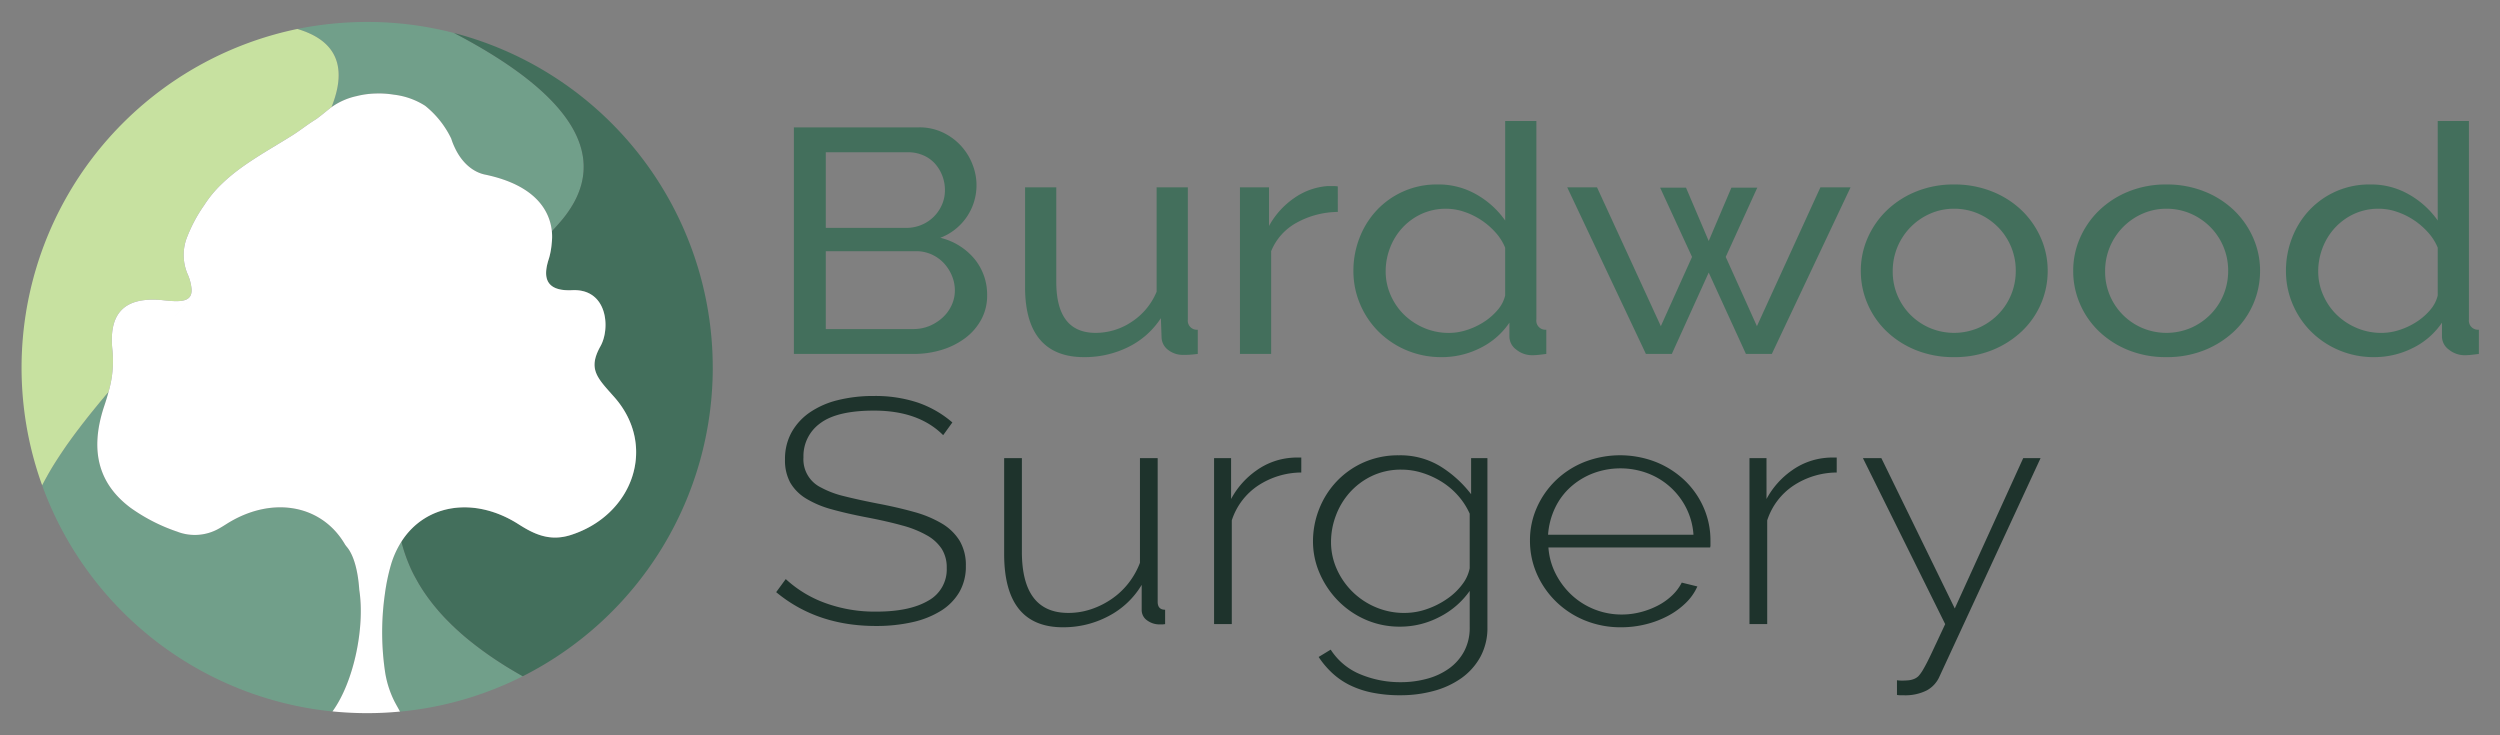 <svg xmlns="http://www.w3.org/2000/svg" xmlns:xlink="http://www.w3.org/1999/xlink" width="464.268" height="136.517" viewBox="0 0 464.268 136.517">
  <rect x="0" y="0" width="464.268" height="136.517" fill="#808080" stroke="none"/>
  <defs>
    <clipPath id="clip-path">
      <rect id="Rectangle_2" data-name="Rectangle 2" width="456.342" height="128.365" fill="none"/>
    </clipPath>
    <clipPath id="clip-BURDWOOD_SURGERY_LOGO">
      <rect width="464.268" height="136.517"/>
    </clipPath>
  </defs>
  <g id="BURDWOOD_SURGERY_LOGO" clip-path="url(#clip-BURDWOOD_SURGERY_LOGO)">
    <g id="Group_4" data-name="Group 4" transform="translate(4 4.076)">
      <g id="Group_3" data-name="Group 3" transform="translate(0 0)" clip-path="url(#clip-path)">
        <path id="Path_22" data-name="Path 22" d="M61.331,80.6c1.071,6.878-.981,17.048-4.975,22.564A64.209,64.209,0,0,1,2.439,61.165c.281-.541.571-1.091.881-1.632.281-.521.58-1.032.881-1.541.68-1.123,1.4-2.233,2.171-3.365.34-.511.7-1.03,1.082-1.552.61-.861,1.24-1.721,1.911-2.582.271-.37.552-.731.842-1.091.56-.731,1.141-1.461,1.751-2.2.3-.372.611-.742.911-1.123s.611-.749.941-1.121c.31-.37.63-.751.952-1.13-.23.87-.5,1.731-.781,2.573-3.043,9.089-.461,14.946,4.874,18.939a33.054,33.054,0,0,0,8.869,4.5l.031.02a9.085,9.085,0,0,0,7.457-.63c.47-.26.942-.55,1.413-.851,8.319-5.3,17.718-3.753,22.094,3.835.14.18.27.361.42.53C60.39,74.37,61.1,77.221,61.331,80.6" transform="translate(1.385 24.885)" fill="#719f8a"/>
        <path id="Path_23" data-name="Path 23" d="M67.275,85.667c.511.3,1.021.591,1.552.891a63.76,63.76,0,0,1-22.8,6.568c-.381-.712-.762-1.362-1.022-1.872a18.548,18.548,0,0,1-1.792-5.776,50.346,50.346,0,0,1,0-14.146,37.246,37.246,0,0,1,1.082-5.285A16.929,16.929,0,0,1,46.3,61.552c.2.829.452,1.66.731,2.491q.287.825.632,1.652c.34.822.731,1.641,1.16,2.452q.226.407.452.811a34.219,34.219,0,0,0,2.1,3.214c.2.27.4.53.6.79s.42.531.64.792a34.922,34.922,0,0,0,2.353,2.592c.31.321.64.641.98.961.292.281.582.561.892.831.79.721,1.632,1.442,2.532,2.143.32.26.651.521.991.77,1.673,1.282,3.5,2.534,5.506,3.775.461.27.922.56,1.4.84" transform="translate(24.251 34.95)" fill="#719f8a"/>
        <path id="Path_24" data-name="Path 24" d="M80.983,37.72c-.351.39-.7.771-1.05,1.162-.361-3.634-2.844-8.549-12.434-10.542-2.052-.431-4.244-2.032-5.646-5.116a11.251,11.251,0,0,1-.6-1.541A17.486,17.486,0,0,0,56.4,15.567a13.713,13.713,0,0,0-5.815-2.062A16.936,16.936,0,0,0,47.2,13.3a15.316,15.316,0,0,0-3.484.47,12.63,12.63,0,0,0-4.705,2.062C42.3,7.609,39.2,3.233,32.672,1.3A65.765,65.765,0,0,1,45.625,0,63.876,63.876,0,0,1,61.752,2.052h.011c18.569,9.68,31.593,22.1,19.22,35.668" transform="translate(18.552 0)" fill="#719f8a"/>
        <path id="Path_25" data-name="Path 25" d="M102.813,63.445a64.183,64.183,0,0,1-35.287,57.321c-.531-.3-1.041-.591-1.552-.892-.47-.279-.941-.56-1.4-.84-2-1.242-3.833-2.493-5.506-3.774-.34-.251-.669-.511-.991-.771-.9-.7-1.742-1.422-2.532-2.142-.31-.27-.6-.55-.891-.831-.342-.31-.671-.641-.981-.961a34.937,34.937,0,0,1-2.353-2.593c-.219-.26-.43-.521-.64-.79s-.4-.521-.6-.792a30.1,30.1,0,0,1-2.1-3.212q-.226-.407-.45-.811A23.182,23.182,0,0,1,46.363,99.9q-.346-.825-.63-1.651A21.387,21.387,0,0,1,45,95.759v-.011c4.515-7.057,13.635-8.378,21.724-3.223,2.984,1.913,5.856,3.234,9.709,2.013,11.553-3.684,16.147-16.5,8.1-25.607-3.123-3.543-4.986-5.155-2.573-9.46,1.872-3.333,1.311-10.711-5.266-10.4-5.886.281-5.064-3.573-4.283-5.956A14.131,14.131,0,0,0,72.9,40.36a10.03,10.03,0,0,0,.031-2.222c.35-.39.7-.771,1.05-1.162,12.373-13.565-.651-25.987-19.22-35.668a64.211,64.211,0,0,1,48.05,62.136" transform="translate(25.552 0.743)" fill="#436f5c"/>
        <path id="Path_26" data-name="Path 26" d="M57.561,15.356c-.742.541-1.461,1.2-2.712,2.132-.08.06-.18.121-.26.171-1.833,1.151-2.933,2.091-4.495,3.053-4.465,2.792-9.191,5.3-12.854,8.839a21.513,21.513,0,0,0-3.324,4.014,27.827,27.827,0,0,0-3.3,6.248,9.05,9.05,0,0,0,.191,6.466,8.707,8.707,0,0,1,.77,2.924c.1,2.352-2.041,2.352-5.125,2.022-.35-.041-.68-.071-1.011-.091-6.516-.39-9.319,2.673-8.548,9.47a20.428,20.428,0,0,1-.742,7.638c-.331.381-.651.751-.95,1.132-.331.37-.641.749-.942,1.121s-.621.751-.911,1.121c-.61.74-1.192,1.471-1.751,2.2-.3.372-.571.732-.84,1.093-.671.861-1.3,1.721-1.913,2.582-.381.521-.742,1.041-1.082,1.552-.77,1.13-1.491,2.242-2.171,3.363-.3.511-.6,1.021-.881,1.541-.31.541-.6,1.091-.881,1.632A64.249,64.249,0,0,1,51.224.83c6.527,1.933,9.631,6.307,6.337,14.526" transform="translate(0 0.471)" fill="#c7e1a0"/>
        <path id="Path_27" data-name="Path 27" d="M104.992,64.862c-3.125-3.543-4.986-5.155-2.573-9.459,1.872-3.335,1.311-10.713-5.266-10.4-5.886.281-5.066-3.573-4.285-5.956a13.979,13.979,0,0,0,.491-2.753,10.132,10.132,0,0,0,.03-2.222c-.361-3.634-2.842-8.549-12.433-10.542C78.9,23.1,76.712,21.5,75.31,18.414a11.152,11.152,0,0,1-.6-1.543,17.486,17.486,0,0,0-4.856-6.116,13.721,13.721,0,0,0-5.817-2.062,17.054,17.054,0,0,0-3.383-.21,15.518,15.518,0,0,0-3.484.47,12.668,12.668,0,0,0-4.705,2.062c-.74.541-1.461,1.2-2.712,2.132-.08.06-.18.121-.26.171C47.662,14.469,46.56,15.41,45,16.371c-4.465,2.794-9.189,5.3-12.853,8.839a21.392,21.392,0,0,0-3.324,4.014,27.764,27.764,0,0,0-3.3,6.248,9.045,9.045,0,0,0,.19,6.467,8.7,8.7,0,0,1,.771,2.922c.1,2.352-2.043,2.352-5.125,2.022-.351-.041-.682-.071-1.011-.091-6.517-.39-9.321,2.673-8.549,9.471a20.42,20.42,0,0,1-.742,7.637c-.229.872-.5,1.732-.781,2.573-3.043,9.09-.459,14.946,4.876,18.941a33.122,33.122,0,0,0,8.869,4.5l.03.02a9.082,9.082,0,0,0,7.458-.632c.47-.259.941-.55,1.411-.85,8.319-5.3,17.719-3.755,22.094,3.833.14.18.27.361.42.531,1.251,1.621,1.963,4.475,2.193,7.847,1.071,6.878-.981,17.048-4.976,22.564,2.113.21,4.264.321,6.437.321q3.078,0,6.1-.292c-.379-.71-.76-1.361-1.021-1.87a18.5,18.5,0,0,1-1.792-5.777,50.336,50.336,0,0,1,0-14.145,36.982,36.982,0,0,1,1.082-5.285A16.963,16.963,0,0,1,65.46,91.69v-.009c4.515-7.058,13.634-8.38,21.724-3.223,2.982,1.911,5.856,3.233,9.709,2.011,11.552-3.684,16.147-16.5,8.1-25.607M23.105,50.217q1.651-1.863,3.344-3.785c-1.132,1.292-2.244,2.543-3.344,3.785" transform="translate(5.095 4.812)" fill="#fff"/>
        <path id="Path_28" data-name="Path 28" d="M127.371,43.718a9.207,9.207,0,0,1-1.086,4.445,10.592,10.592,0,0,1-2.963,3.438,14.05,14.05,0,0,1-4.344,2.192,17.754,17.754,0,0,1-5.3.77H91.485V12.487h23.244a10.088,10.088,0,0,1,4.41.947,10.82,10.82,0,0,1,5.5,5.9,10.552,10.552,0,0,1,.759,3.88,10.439,10.439,0,0,1-6.718,9.78,11.833,11.833,0,0,1,6.354,3.94,10.424,10.424,0,0,1,2.338,6.785M97.41,17.109V31.155h14.882a7.293,7.293,0,0,0,2.9-.564,7.072,7.072,0,0,0,3.786-3.733,6.651,6.651,0,0,0,.558-2.7,7.371,7.371,0,0,0-.527-2.786,7.213,7.213,0,0,0-1.416-2.251,6.216,6.216,0,0,0-2.173-1.482,7.046,7.046,0,0,0-2.733-.533Zm23.969,25.66a7.093,7.093,0,0,0-.558-2.756,7.811,7.811,0,0,0-1.515-2.341,7.159,7.159,0,0,0-2.272-1.6,7.011,7.011,0,0,0-2.9-.593H97.41V49.94h16.264a7.617,7.617,0,0,0,3.031-.593,8.436,8.436,0,0,0,2.435-1.571,7.073,7.073,0,0,0,1.646-2.281,6.514,6.514,0,0,0,.593-2.726" transform="translate(51.946 7.09)" fill="#436f5c"/>
        <path id="Path_29" data-name="Path 29" d="M129.8,51.12q-5.4,0-8.165-3.259t-2.766-9.719V19.593h5.795V37.134q0,9.482,7.309,9.482a12,12,0,0,0,6.682-2.044,12.243,12.243,0,0,0,4.642-5.6V19.593h5.8V44.128a1.683,1.683,0,0,0,1.842,1.9v4.5c-.657.078-1.174.127-1.546.149s-.737.028-1.087.028a4.435,4.435,0,0,1-2.864-.919A3,3,0,0,1,144.22,47.5l-.132-3.614a15.284,15.284,0,0,1-6.058,5.363A18.224,18.224,0,0,1,129.8,51.12" transform="translate(67.495 11.125)" fill="#436f5c"/>
        <path id="Path_30" data-name="Path 30" d="M162.494,24.242a16.149,16.149,0,0,0-7.673,2.015,10.559,10.559,0,0,0-4.707,5.274V50.614H144.32V19.679h5.4v7.17a15.012,15.012,0,0,1,4.675-5.185,12.372,12.372,0,0,1,6.19-2.223H161.7a4.422,4.422,0,0,1,.79.061Z" transform="translate(81.947 11.039)" fill="#436f5c"/>
        <path id="Path_31" data-name="Path 31" d="M174.156,55.585a16.487,16.487,0,0,1-6.585-1.3,16.311,16.311,0,0,1-5.2-3.5,15.922,15.922,0,0,1-3.393-5.1,15.626,15.626,0,0,1-1.218-6.105,16.758,16.758,0,0,1,1.154-6.193,15.749,15.749,0,0,1,3.225-5.127,15.223,15.223,0,0,1,11.227-4.741,14.117,14.117,0,0,1,7.409,1.957,16.344,16.344,0,0,1,5.169,4.74V11.73h5.793V48.592a1.686,1.686,0,0,0,1.845,1.9v4.5q-.924.118-1.483.177a10,10,0,0,1-1.087.06,4.622,4.622,0,0,1-3-1.038,3.025,3.025,0,0,1-1.282-2.4V49.185A13.937,13.937,0,0,1,181.3,53.9a15.83,15.83,0,0,1-7.146,1.689m1.383-4.5a10.724,10.724,0,0,0,3.259-.533,13.291,13.291,0,0,0,3.162-1.482,11.414,11.414,0,0,0,2.566-2.222,6.379,6.379,0,0,0,1.417-2.7v-8.89a9.642,9.642,0,0,0-1.778-2.816,13.561,13.561,0,0,0-5.829-3.852,10.43,10.43,0,0,0-3.325-.563,10.749,10.749,0,0,0-4.642.978,11.208,11.208,0,0,0-3.554,2.607,11.515,11.515,0,0,0-2.273,3.735,12.117,12.117,0,0,0-.79,4.3,10.879,10.879,0,0,0,.922,4.415,11.459,11.459,0,0,0,2.5,3.645,12.12,12.12,0,0,0,3.72,2.458,11.607,11.607,0,0,0,4.642.919" transform="translate(89.578 6.66)" fill="#436f5c"/>
        <path id="Path_32" data-name="Path 32" d="M230.1,19.593h5.6L221.081,50.528h-4.807L209.36,35.417l-6.85,15.111H197.7L183.087,19.593h5.531L200.47,45.371l5.795-12.859-5.926-12.859h4.807l4.214,9.9,4.214-9.9h4.805l-5.859,12.859,5.793,12.859Z" transform="translate(103.959 11.125)" fill="#436f5c"/>
        <path id="Path_33" data-name="Path 33" d="M235.18,51.314a18.564,18.564,0,0,1-7.079-1.3,17.048,17.048,0,0,1-5.465-3.5,15.559,15.559,0,0,1-3.523-5.1,15.231,15.231,0,0,1-1.251-6.1,15.07,15.07,0,0,1,1.284-6.163,16.045,16.045,0,0,1,3.556-5.1,17.044,17.044,0,0,1,5.465-3.5,18.39,18.39,0,0,1,7.013-1.3,18.646,18.646,0,0,1,7.046,1.3,16.962,16.962,0,0,1,5.5,3.5,16.045,16.045,0,0,1,3.556,5.1,15.071,15.071,0,0,1,1.284,6.163,15.4,15.4,0,0,1-4.807,11.2,17.448,17.448,0,0,1-5.5,3.5,18.575,18.575,0,0,1-7.079,1.3M223.788,35.372a11.316,11.316,0,0,0,3.325,8.12,11.483,11.483,0,0,0,3.622,2.43,11.575,11.575,0,0,0,8.889,0,11.641,11.641,0,0,0,3.655-2.461,11.33,11.33,0,0,0,2.469-3.673,11.522,11.522,0,0,0,.889-4.534,11.431,11.431,0,0,0-3.358-8.148,11.663,11.663,0,0,0-3.655-2.46,11.163,11.163,0,0,0-4.445-.889,10.842,10.842,0,0,0-4.445.919,11.581,11.581,0,0,0-6.947,10.7" transform="translate(123.705 10.931)" fill="#436f5c"/>
        <path id="Path_34" data-name="Path 34" d="M260.338,51.314a18.564,18.564,0,0,1-7.079-1.3,17.048,17.048,0,0,1-5.465-3.5,15.56,15.56,0,0,1-3.523-5.1,15.231,15.231,0,0,1-1.251-6.1A15.071,15.071,0,0,1,244.3,29.15a16.045,16.045,0,0,1,3.556-5.1,17.044,17.044,0,0,1,5.465-3.5,18.39,18.39,0,0,1,7.013-1.3,18.646,18.646,0,0,1,7.046,1.3,16.961,16.961,0,0,1,5.5,3.5,16.045,16.045,0,0,1,3.556,5.1,15.07,15.07,0,0,1,1.284,6.163,15.4,15.4,0,0,1-4.807,11.2,17.448,17.448,0,0,1-5.5,3.5,18.575,18.575,0,0,1-7.079,1.3M248.946,35.372a11.316,11.316,0,0,0,3.325,8.12,11.483,11.483,0,0,0,3.622,2.43,11.575,11.575,0,0,0,8.889,0,11.641,11.641,0,0,0,3.655-2.461,11.33,11.33,0,0,0,2.469-3.673,11.522,11.522,0,0,0,.889-4.534,11.431,11.431,0,0,0-3.358-8.148,11.663,11.663,0,0,0-3.655-2.46,11.163,11.163,0,0,0-4.445-.889,10.843,10.843,0,0,0-4.445.919,11.581,11.581,0,0,0-6.947,10.7" transform="translate(137.99 10.931)" fill="#436f5c"/>
        <path id="Path_35" data-name="Path 35" d="M284.616,55.585a16.487,16.487,0,0,1-6.585-1.3,16.311,16.311,0,0,1-5.2-3.5,15.921,15.921,0,0,1-3.393-5.1,15.626,15.626,0,0,1-1.218-6.105,16.758,16.758,0,0,1,1.154-6.193,15.75,15.75,0,0,1,3.225-5.127,15.223,15.223,0,0,1,11.227-4.741,14.117,14.117,0,0,1,7.409,1.957,16.344,16.344,0,0,1,5.169,4.74V11.73H302.2V48.592a1.686,1.686,0,0,0,1.845,1.9v4.5q-.924.118-1.483.177a10,10,0,0,1-1.086.06,4.622,4.622,0,0,1-3-1.038,3.025,3.025,0,0,1-1.283-2.4V49.185a13.936,13.936,0,0,1-5.432,4.711,15.83,15.83,0,0,1-7.146,1.689m1.383-4.5a10.724,10.724,0,0,0,3.26-.533,13.292,13.292,0,0,0,3.162-1.482,11.413,11.413,0,0,0,2.566-2.222,6.379,6.379,0,0,0,1.417-2.7v-8.89a9.642,9.642,0,0,0-1.778-2.816A13.562,13.562,0,0,0,288.8,28.59a10.43,10.43,0,0,0-3.325-.563,10.749,10.749,0,0,0-4.642.978,11.208,11.208,0,0,0-3.554,2.607A11.514,11.514,0,0,0,275,35.348a12.117,12.117,0,0,0-.79,4.3,10.88,10.88,0,0,0,.922,4.415,11.459,11.459,0,0,0,2.5,3.645,12.12,12.12,0,0,0,3.72,2.458,11.607,11.607,0,0,0,4.642.919" transform="translate(152.299 6.66)" fill="#436f5c"/>
        <path id="Path_36" data-name="Path 36" d="M120.4,51.585q-4.544-4.56-12.84-4.562-6.851,0-9.976,2.341a7.483,7.483,0,0,0-3.128,6.312,5.818,5.818,0,0,0,3.259,5.63,17.463,17.463,0,0,0,4.247,1.6q2.568.651,6.19,1.362,3.753.71,6.815,1.569A20.9,20.9,0,0,1,120.17,68a9.619,9.619,0,0,1,3.291,3.2,8.883,8.883,0,0,1,1.152,4.681,9.416,9.416,0,0,1-1.218,4.86,10.19,10.19,0,0,1-3.424,3.468,17.038,17.038,0,0,1-5.268,2.1,30.205,30.205,0,0,1-6.814.71q-10.933,0-18.5-6.281l1.778-2.43a21.649,21.649,0,0,0,7.243,4.415,26.813,26.813,0,0,0,9.614,1.629q6.124,0,9.581-2.015a6.605,6.605,0,0,0,3.457-6.1,6.453,6.453,0,0,0-.922-3.528A7.9,7.9,0,0,0,117.4,70.2a19.264,19.264,0,0,0-4.576-1.839q-2.766-.769-6.453-1.48-3.753-.713-6.618-1.511a18.469,18.469,0,0,1-4.807-2.013,8.465,8.465,0,0,1-2.93-2.933,8.614,8.614,0,0,1-.988-4.329,10.177,10.177,0,0,1,1.218-5.036,10.986,10.986,0,0,1,3.391-3.7,15.879,15.879,0,0,1,5.2-2.28,27.2,27.2,0,0,1,6.717-.771,24.973,24.973,0,0,1,8.1,1.215,19.506,19.506,0,0,1,6.453,3.7Z" transform="translate(50.753 25.153)" fill="#1e332c"/>
        <path id="Path_37" data-name="Path 37" d="M127.322,83.078q-10.931,0-10.931-13.631V51.668h3.292V69.032q0,11.38,8.626,11.379a13.219,13.219,0,0,0,4.214-.682,15.243,15.243,0,0,0,3.819-1.9,13.908,13.908,0,0,0,3.128-2.933,14.4,14.4,0,0,0,2.14-3.793V51.668H144.9V78.337q0,1.482,1.383,1.482v2.667a3.6,3.6,0,0,1-.593.06h-.4a3.873,3.873,0,0,1-2.338-.74,2.33,2.33,0,0,1-1.021-1.986V75.2A15.475,15.475,0,0,1,135.782,81a17.786,17.786,0,0,1-8.46,2.074" transform="translate(66.088 29.337)" fill="#1e332c"/>
        <path id="Path_38" data-name="Path 38" d="M157.453,54.377a14.755,14.755,0,0,0-8.068,2.458,12.3,12.3,0,0,0-4.838,6.431V82.528h-3.292V51.711h3.161V59.3a15.264,15.264,0,0,1,4.708-5.305,12.817,12.817,0,0,1,6.287-2.339c.441-.041.834-.06,1.185-.06h.858Z" transform="translate(80.206 29.295)" fill="#1e332c"/>
        <path id="Path_39" data-name="Path 39" d="M169.171,83.153a15.7,15.7,0,0,1-6.517-1.334,16.257,16.257,0,0,1-5.1-3.556A16.764,16.764,0,0,1,154.19,73.2a14.764,14.764,0,0,1-1.218-5.867,16.231,16.231,0,0,1,1.152-6.044,15.874,15.874,0,0,1,3.261-5.127,15.584,15.584,0,0,1,5.036-3.528,15.789,15.789,0,0,1,6.486-1.3,14.283,14.283,0,0,1,7.8,2.1,21.388,21.388,0,0,1,5.628,5.125v-6.7h3.029v31.41a11.17,11.17,0,0,1-1.317,5.512,11.831,11.831,0,0,1-3.523,3.94,16.09,16.09,0,0,1-5.135,2.371,23.244,23.244,0,0,1-6.158.8,25.766,25.766,0,0,1-5.332-.5,17.106,17.106,0,0,1-4.181-1.424,13.778,13.778,0,0,1-3.228-2.251,16.456,16.456,0,0,1-2.469-2.933l2.24-1.362a11.88,11.88,0,0,0,5.53,4.591,19.16,19.16,0,0,0,7.441,1.453,18.445,18.445,0,0,0,4.972-.652,12.569,12.569,0,0,0,4.083-1.925,9.386,9.386,0,0,0,2.766-3.172,9.247,9.247,0,0,0,1.022-4.445V76.515a15.228,15.228,0,0,1-5.6,4.83,15.679,15.679,0,0,1-7.309,1.808m.79-2.549a12.5,12.5,0,0,0,4.247-.742,15.392,15.392,0,0,0,3.755-1.925,11.87,11.87,0,0,0,2.764-2.665,7.174,7.174,0,0,0,1.351-2.965V62.173a13.116,13.116,0,0,0-2.107-3.289,13.815,13.815,0,0,0-3-2.577,15.6,15.6,0,0,0-3.623-1.689,12.755,12.755,0,0,0-3.918-.622,12.472,12.472,0,0,0-5.53,1.185,13.029,13.029,0,0,0-4.116,3.082,13.513,13.513,0,0,0-2.57,4.3,13.822,13.822,0,0,0-.887,4.83,12.238,12.238,0,0,0,1.054,5.037,13.71,13.71,0,0,0,7.243,7.112,13.46,13.46,0,0,0,5.332,1.066" transform="translate(86.86 29.144)" fill="#1e332c"/>
        <path id="Path_40" data-name="Path 40" d="M195.6,83.271A17.494,17.494,0,0,1,188.881,82a16.649,16.649,0,0,1-5.367-3.5,16.348,16.348,0,0,1-3.556-5.127,15.2,15.2,0,0,1-1.284-6.221,14.858,14.858,0,0,1,1.284-6.133,16.038,16.038,0,0,1,3.523-5.039,16.449,16.449,0,0,1,5.3-3.407,18.284,18.284,0,0,1,13.334.028,16.773,16.773,0,0,1,5.334,3.438,15.614,15.614,0,0,1,3.49,5.037,15.053,15.053,0,0,1,1.251,6.075v.74a1.446,1.446,0,0,1-.066.563H182.1a12.639,12.639,0,0,0,1.383,4.948,14.089,14.089,0,0,0,3,3.941A13.613,13.613,0,0,0,195.73,80.9a13.833,13.833,0,0,0,3.49-.445,15.023,15.023,0,0,0,3.194-1.213,11.507,11.507,0,0,0,2.634-1.867,8.78,8.78,0,0,0,1.811-2.4l2.9.712a9.756,9.756,0,0,1-2.14,3.051,14.341,14.341,0,0,1-3.292,2.4,17.981,17.981,0,0,1-4.116,1.569,18.858,18.858,0,0,1-4.609.563m13.433-17.186a12.85,12.85,0,0,0-1.35-4.978,13.236,13.236,0,0,0-7.145-6.43,14.45,14.45,0,0,0-10.141,0,13.434,13.434,0,0,0-4.181,2.548,12.338,12.338,0,0,0-2.9,3.912,13.765,13.765,0,0,0-1.284,4.948Z" transform="translate(101.454 29.144)" fill="#1e332c"/>
        <path id="Path_41" data-name="Path 41" d="M220.873,54.377a14.755,14.755,0,0,0-8.068,2.458,12.3,12.3,0,0,0-4.838,6.431V82.528h-3.292V51.711h3.161V59.3a15.264,15.264,0,0,1,4.708-5.305,12.817,12.817,0,0,1,6.287-2.339c.441-.041.834-.06,1.185-.06h.858Z" transform="translate(116.217 29.295)" fill="#1e332c"/>
        <path id="Path_42" data-name="Path 42" d="M224.434,92.916a6.078,6.078,0,0,0,.988.06,11.715,11.715,0,0,0,1.218-.06,3.577,3.577,0,0,0,1.087-.295,2.5,2.5,0,0,0,.724-.5,7.457,7.457,0,0,0,.922-1.333q.593-1.009,1.515-2.963t2.5-5.334L218.113,51.668h3.424l13.631,27.913,12.709-27.913H251.1L232.336,92.205A5.4,5.4,0,0,1,230,94.783a8.859,8.859,0,0,1-4.379.919h-.561a3.551,3.551,0,0,1-.624-.06Z" transform="translate(123.847 29.337)" fill="#1e332c"/>
      </g>
    </g>
  </g>
</svg>
